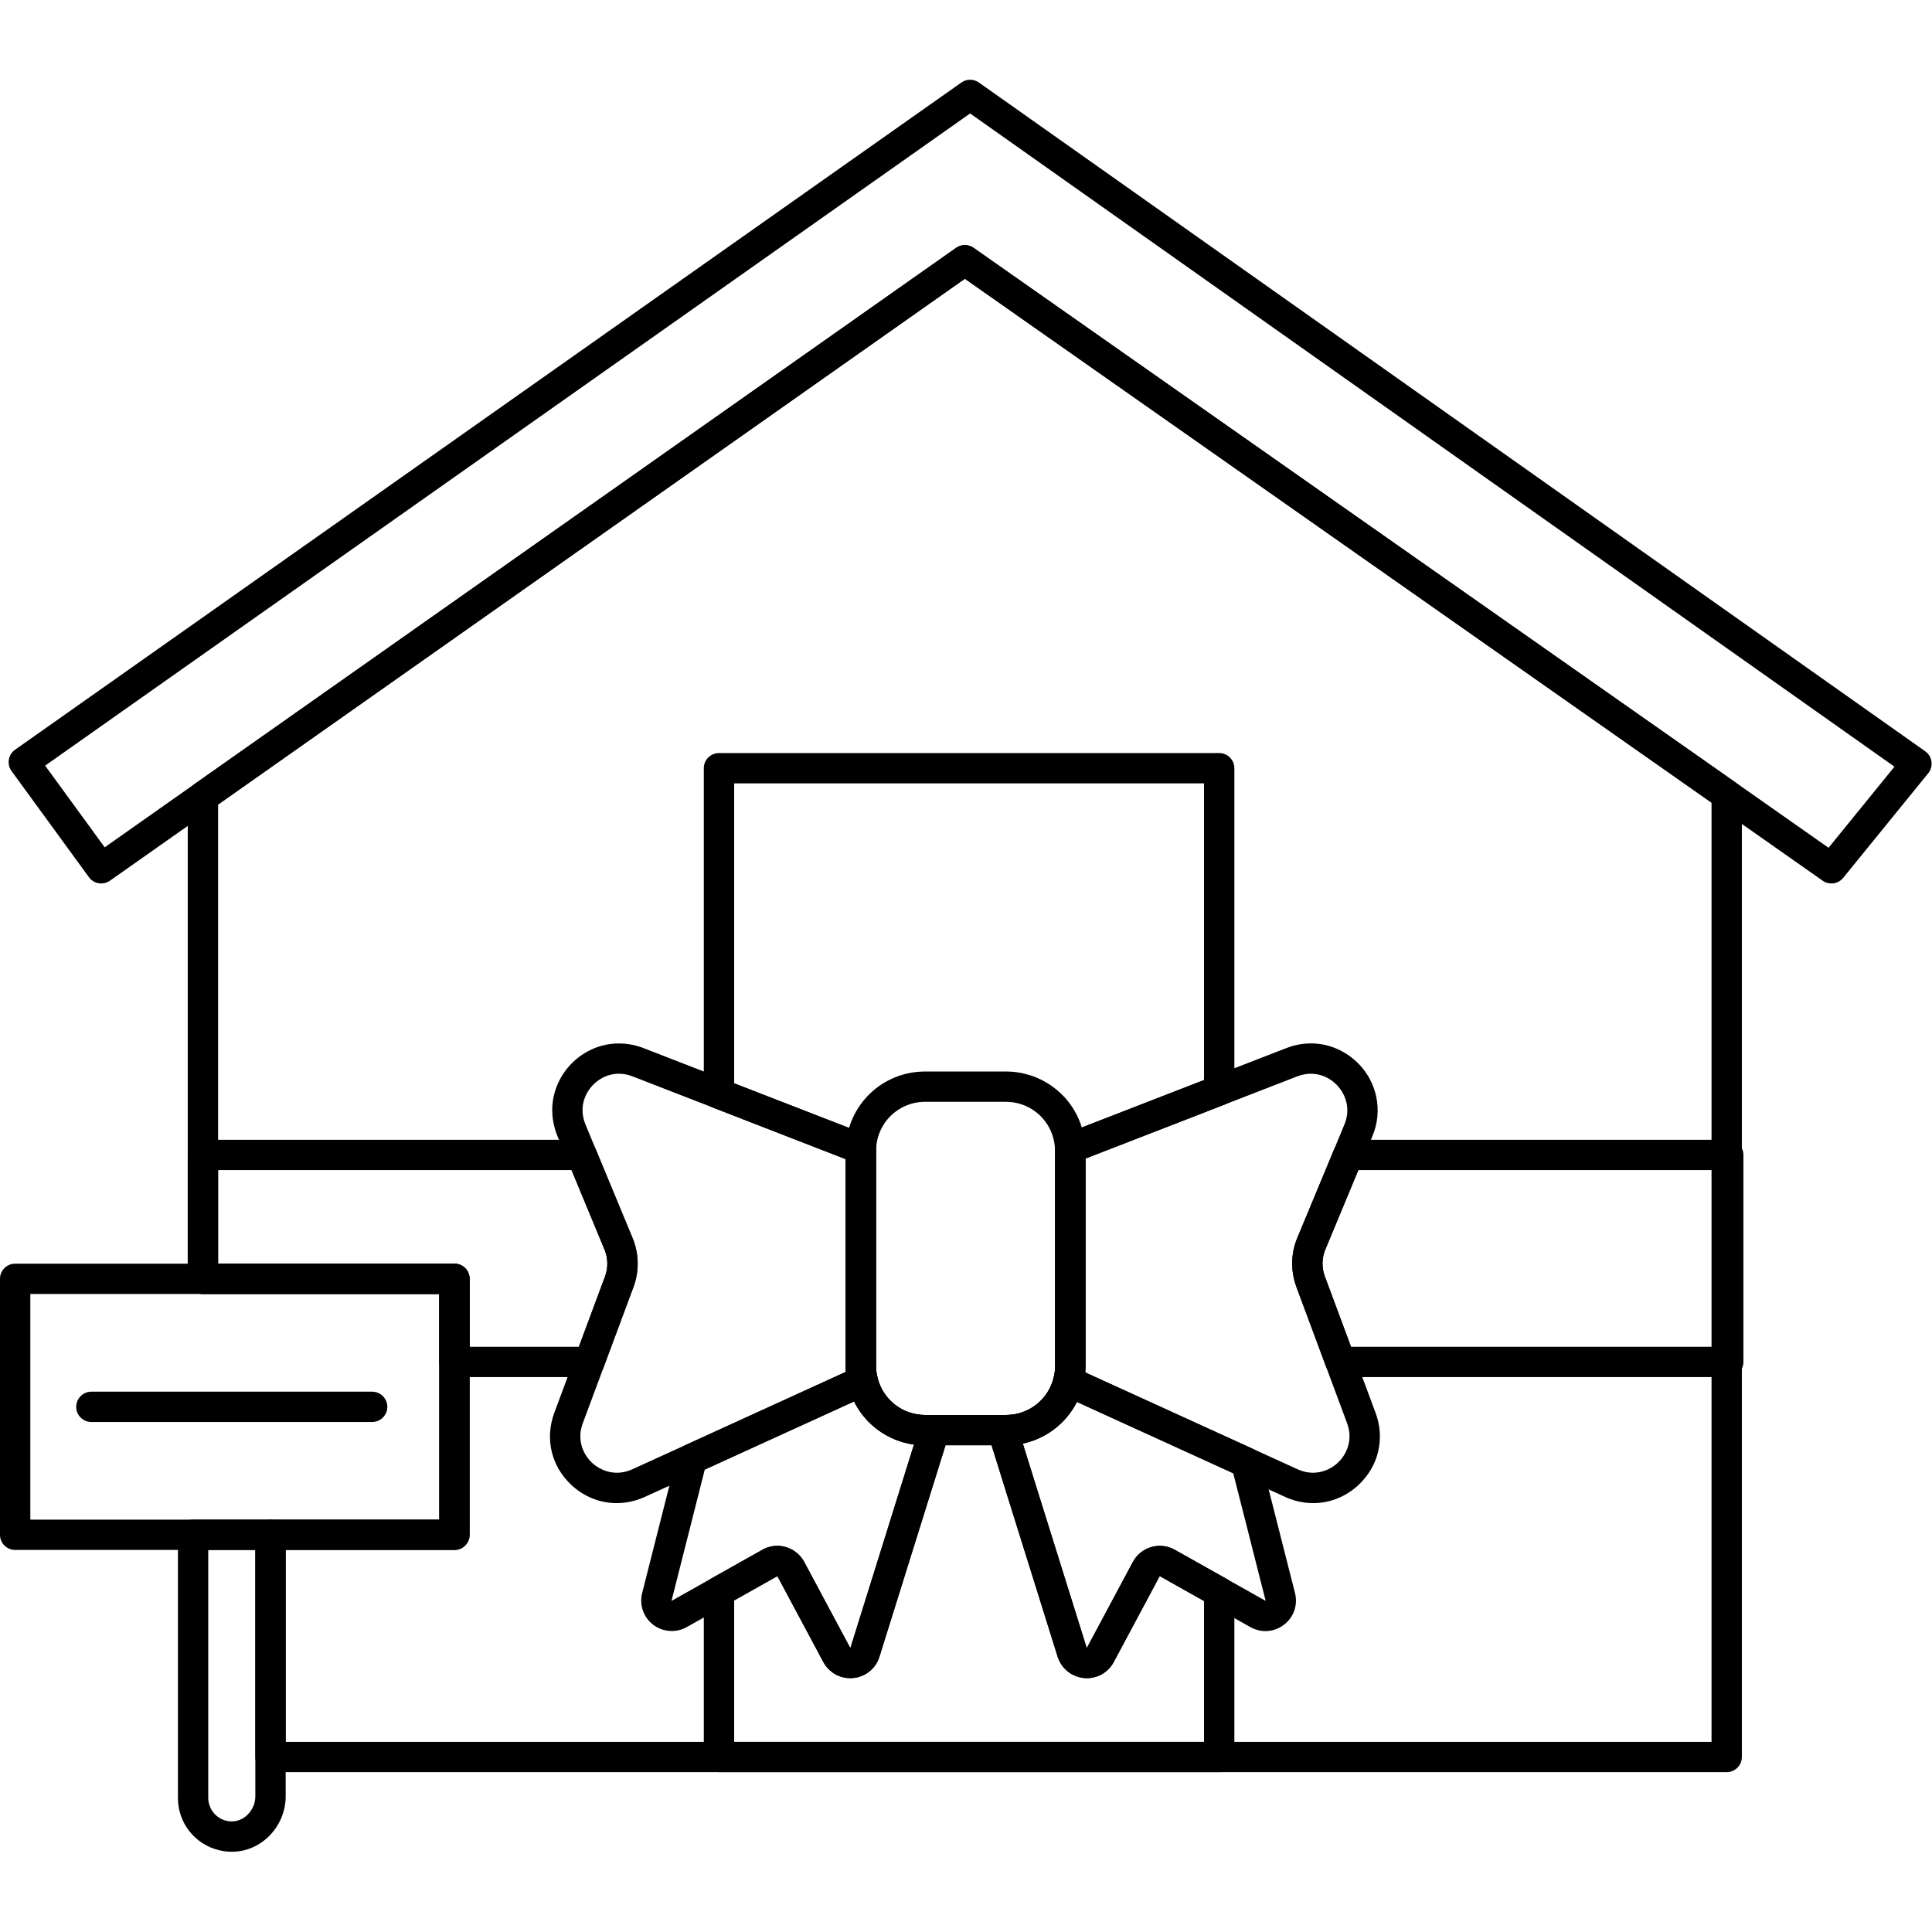 <svg xmlns="http://www.w3.org/2000/svg" xmlns:xlink="http://www.w3.org/1999/xlink" width="500" zoomAndPan="magnify" viewBox="0 0 375 375" height="500" preserveAspectRatio="xMidYMid meet" version="1.0"><defs><clipPath id="d1d5bd9492"><path d="M 1 15.234 L 375 15.234 L 375 172 L 1 172 Z M 1 15.234 " clip-rule="nonzero"/></clipPath><clipPath id="ff99870dd7"><path d="M 34 294 L 56 294 L 56 359.484 L 34 359.484 Z M 34 294 " clip-rule="nonzero"/></clipPath></defs><path fill="#000000" d="M 335.148 343.973 L 52.504 343.973 C 50.875 343.973 49.559 342.656 49.559 341.031 L 49.559 297.902 C 49.559 296.277 50.875 294.961 52.504 294.961 L 85.262 294.961 L 85.262 251.164 L 39.387 251.164 C 37.762 251.164 36.441 249.848 36.441 248.223 L 36.441 154.637 C 36.441 153.68 36.91 152.785 37.691 152.23 L 185.582 48.105 C 186.598 47.391 187.953 47.387 188.969 48.102 L 336.844 151.859 C 337.629 152.41 338.094 153.309 338.094 154.266 L 338.094 341.031 C 338.094 342.656 336.777 343.973 335.148 343.973 Z M 55.449 338.09 L 332.207 338.09 L 332.207 155.797 L 187.281 54.105 L 42.332 156.164 L 42.332 245.281 L 88.207 245.281 C 89.836 245.281 91.152 246.598 91.152 248.223 L 91.152 297.902 C 91.152 299.527 89.836 300.844 88.207 300.844 L 55.449 300.844 Z M 55.449 338.09 " fill-opacity="1" fill-rule="nonzero"/><g clip-path="url(#d1d5bd9492)"><path fill="#000000" d="M 19.648 171.48 C 18.738 171.48 17.84 171.059 17.266 170.27 L 2.242 149.66 C 1.777 149.023 1.586 148.227 1.715 147.449 C 1.844 146.672 2.277 145.977 2.922 145.523 L 186.605 16.016 C 187.625 15.297 188.984 15.297 190.004 16.016 L 373.684 145.824 C 374.352 146.293 374.789 147.02 374.902 147.824 C 375.012 148.633 374.785 149.449 374.27 150.082 L 357.762 170.391 C 356.785 171.59 355.051 171.832 353.781 170.945 L 333.457 156.672 L 187.281 54.105 L 41.082 157.043 L 21.34 170.941 C 20.824 171.305 20.234 171.48 19.645 171.48 Z M 187.277 47.566 C 187.871 47.566 188.461 47.746 188.969 48.102 L 336.844 151.859 L 354.922 164.551 L 367.715 148.812 L 188.301 22.02 L 8.762 148.609 L 20.32 164.465 L 37.691 152.23 L 185.582 48.102 C 186.09 47.746 186.684 47.566 187.277 47.566 Z M 187.277 47.566 " fill-opacity="1" fill-rule="nonzero"/></g><path fill="#000000" d="M 236.645 343.973 L 139.555 343.973 C 137.93 343.973 136.609 342.656 136.609 341.031 L 136.609 308.922 C 136.609 307.859 137.184 306.879 138.109 306.359 L 147.973 300.812 C 149.348 300.027 150.969 299.832 152.523 300.281 C 154.055 300.723 155.359 301.781 156.102 303.184 L 165.008 319.828 C 165.016 319.844 165.023 319.852 165.023 319.852 C 165.02 319.848 165.062 319.844 165.078 319.832 L 177.398 280.387 C 171.176 279.516 166.062 274.961 164.586 268.715 C 164.293 267.551 164.148 266.344 164.148 265.125 L 164.148 224.992 L 138.488 215.023 C 137.355 214.586 136.609 213.496 136.609 212.281 L 136.609 149.109 C 136.609 147.484 137.93 146.168 139.555 146.168 L 236.645 146.168 C 238.27 146.168 239.59 147.484 239.59 149.109 L 239.59 211.648 C 239.59 212.859 238.844 213.949 237.711 214.391 L 210.691 224.879 L 210.691 265.125 C 210.691 266.418 210.535 267.676 210.223 268.867 C 208.797 274.648 204.199 278.977 198.527 280.191 L 210.91 319.809 C 210.918 319.832 210.926 319.84 210.926 319.84 C 210.93 319.84 210.953 319.848 210.973 319.844 C 210.977 319.836 210.98 319.832 210.98 319.828 L 219.891 303.176 C 220.664 301.742 221.941 300.719 223.484 300.277 C 225.027 299.836 226.641 300.027 228.039 300.816 L 238.086 306.465 C 239.016 306.984 239.59 307.965 239.59 309.031 L 239.59 341.031 C 239.59 342.656 238.27 343.973 236.645 343.973 Z M 142.5 338.09 L 233.699 338.09 L 233.699 310.75 L 225.145 305.941 C 225.09 305.941 225.082 305.949 225.074 305.965 L 216.176 322.602 C 215.062 324.699 212.805 325.914 210.422 325.703 C 208.027 325.484 206.012 323.859 205.289 321.566 L 191.82 278.469 C 191.539 277.578 191.703 276.605 192.258 275.852 C 192.812 275.098 193.691 274.652 194.629 274.652 L 195.266 274.652 C 199.66 274.652 203.465 271.68 204.516 267.422 C 204.707 266.68 204.801 265.918 204.801 265.125 L 204.801 223.336 C 204.586 221.977 205.348 220.641 206.645 220.137 L 233.699 209.633 L 233.699 152.051 L 142.5 152.051 L 142.5 210.27 L 168.176 220.242 C 169.422 220.727 170.18 221.984 170.035 223.305 C 170.035 223.332 170.035 223.363 170.035 223.391 L 170.035 265.125 C 170.035 265.871 170.125 266.605 170.301 267.305 C 170.305 267.32 170.309 267.336 170.312 267.348 C 171.324 271.648 175.129 274.652 179.57 274.652 L 181.355 274.652 C 182.293 274.652 183.176 275.098 183.73 275.852 C 184.285 276.605 184.445 277.578 184.168 278.469 L 170.699 321.562 C 169.996 323.84 168 325.469 165.617 325.699 C 163.23 325.93 160.953 324.719 159.816 322.609 L 150.902 305.949 C 150.898 305.953 150.875 305.941 150.867 305.941 C 150.863 305.941 150.863 305.941 150.863 305.941 L 142.5 310.645 Z M 204.836 223.512 C 204.836 223.512 204.836 223.516 204.836 223.516 C 204.836 223.516 204.836 223.512 204.836 223.512 Z M 170.031 223.367 C 170.027 223.375 170.027 223.383 170.027 223.395 C 170.027 223.387 170.027 223.375 170.031 223.367 Z M 170.031 223.367 " fill-opacity="1" fill-rule="nonzero"/><path fill="#000000" d="M 114.402 267.289 L 88.207 267.289 C 86.582 267.289 85.262 265.973 85.262 264.348 L 85.262 251.164 L 39.387 251.164 C 37.762 251.164 36.445 249.848 36.445 248.223 L 36.445 224.168 C 36.445 222.543 37.762 221.227 39.387 221.227 L 112.898 221.227 C 114.09 221.227 115.164 221.941 115.621 223.043 L 122.777 240.297 C 124.039 243.34 124.102 246.711 122.961 249.793 C 122.961 249.793 122.961 249.797 122.961 249.797 L 117.164 265.371 C 116.734 266.527 115.633 267.289 114.402 267.289 Z M 91.152 261.406 L 112.355 261.406 L 117.438 247.75 C 118.062 246.062 118.027 244.215 117.336 242.547 L 110.934 227.109 L 42.332 227.109 L 42.332 245.281 L 88.207 245.281 C 89.836 245.281 91.152 246.598 91.152 248.223 Z M 120.199 248.77 L 120.203 248.77 Z M 120.199 248.77 " fill-opacity="1" fill-rule="nonzero"/><path fill="#000000" d="M 335.449 267.289 L 260.188 267.289 C 258.957 267.289 257.859 266.523 257.43 265.371 L 251.633 249.797 C 250.484 246.695 250.543 243.324 251.793 240.301 L 258.973 223.039 C 259.43 221.941 260.5 221.227 261.691 221.227 L 335.449 221.227 C 337.078 221.227 338.395 222.543 338.395 224.168 L 338.395 264.348 C 338.395 265.973 337.078 267.289 335.449 267.289 Z M 262.234 261.406 L 332.504 261.406 L 332.504 227.109 L 263.656 227.109 L 257.234 242.551 C 256.551 244.199 256.523 246.047 257.152 247.75 Z M 262.234 261.406 " fill-opacity="1" fill-rule="nonzero"/><path fill="#000000" d="M 88.207 300.844 L 2.941 300.844 C 1.316 300.844 -0.004 299.527 -0.004 297.902 L -0.004 248.223 C -0.004 246.598 1.316 245.281 2.941 245.281 L 88.207 245.281 C 89.836 245.281 91.152 246.598 91.152 248.223 L 91.152 297.902 C 91.152 299.527 89.836 300.844 88.207 300.844 Z M 5.887 294.961 L 85.262 294.961 L 85.262 251.164 L 5.887 251.164 Z M 5.887 294.961 " fill-opacity="1" fill-rule="nonzero"/><path fill="#000000" d="M 72.234 276.008 L 17.734 276.008 C 16.109 276.008 14.793 274.691 14.793 273.066 C 14.793 271.441 16.109 270.125 17.734 270.125 L 72.234 270.125 C 73.859 270.125 75.18 271.441 75.18 273.066 C 75.18 274.691 73.859 276.008 72.234 276.008 Z M 72.234 276.008 " fill-opacity="1" fill-rule="nonzero"/><g clip-path="url(#ff99870dd7)"><path fill="#000000" d="M 44.984 359.426 C 44.863 359.426 44.742 359.426 44.617 359.418 C 43.918 359.395 43.246 359.301 42.566 359.133 C 37.836 358.016 34.535 353.844 34.535 348.977 L 34.535 297.902 C 34.535 296.277 35.852 294.961 37.48 294.961 L 52.504 294.961 C 54.129 294.961 55.449 296.277 55.449 297.902 L 55.449 348.668 C 55.449 351.602 54.23 354.457 52.105 356.508 C 50.145 358.398 47.629 359.426 44.984 359.426 Z M 40.422 300.844 L 40.422 348.977 C 40.422 351.07 41.898 352.934 43.93 353.406 C 43.945 353.41 43.961 353.414 43.973 353.418 C 44.258 353.488 44.539 353.527 44.828 353.539 C 45.992 353.574 47.125 353.129 48.016 352.27 C 48.996 351.328 49.559 350.012 49.559 348.668 L 49.559 300.844 Z M 40.422 300.844 " fill-opacity="1" fill-rule="nonzero"/></g><path fill="#000000" d="M 119.691 291.754 C 116.508 291.754 113.398 290.555 110.91 288.238 C 106.996 284.594 105.727 279.219 107.594 274.215 L 117.438 247.746 C 118.062 246.062 118.027 244.215 117.336 242.547 L 108.199 220.508 C 107.332 218.406 107.012 216.145 107.273 213.965 C 107.754 210.012 110.117 206.418 113.586 204.348 C 117.004 202.301 121.125 201.969 124.891 203.43 L 168.176 220.242 C 169.422 220.727 170.18 221.984 170.039 223.305 C 170.039 223.332 170.039 223.363 170.039 223.391 L 170.039 265.125 C 170.039 265.871 170.125 266.602 170.301 267.305 C 170.648 268.684 169.961 270.109 168.668 270.699 L 125.152 290.551 C 123.375 291.359 121.52 291.754 119.691 291.754 Z M 120.133 208.41 C 118.906 208.41 117.703 208.742 116.609 209.395 C 114.688 210.543 113.383 212.516 113.117 214.672 C 112.977 215.863 113.152 217.074 113.641 218.262 L 115.621 223.047 L 122.777 240.297 C 124.039 243.34 124.102 246.711 122.961 249.793 L 113.113 276.266 C 111.891 279.539 113.246 282.371 114.922 283.93 C 116.602 285.492 119.527 286.645 122.707 285.195 L 133.066 280.48 L 164.191 266.27 C 164.16 265.891 164.148 265.508 164.148 265.125 L 164.148 224.992 L 122.754 208.914 C 121.887 208.578 121.004 208.41 120.133 208.41 Z M 170.027 223.391 C 170.027 223.391 170.027 223.391 170.027 223.395 C 170.027 223.391 170.027 223.391 170.027 223.391 Z M 170.031 223.371 C 170.027 223.375 170.027 223.383 170.027 223.387 C 170.027 223.383 170.027 223.375 170.031 223.371 Z M 170.031 223.371 " fill-opacity="1" fill-rule="nonzero"/><path fill="#000000" d="M 165.031 325.727 C 162.863 325.727 160.859 324.547 159.816 322.609 L 150.902 305.949 C 150.898 305.953 150.875 305.941 150.863 305.941 C 150.863 305.941 150.863 305.941 150.859 305.941 L 133.293 315.816 C 131.227 316.98 128.668 316.805 126.777 315.359 C 124.891 313.914 124.055 311.496 124.648 309.199 L 126.348 302.488 C 127.238 298.977 128.195 295.203 129.082 291.703 L 129.172 291.348 C 130.039 287.918 130.836 284.77 131.434 282.426 C 131.656 281.566 132.254 280.848 133.062 280.48 L 166.223 265.344 C 167.027 264.977 167.949 264.992 168.742 265.379 C 169.535 265.766 170.109 266.492 170.312 267.348 C 171.324 271.648 175.129 274.652 179.57 274.652 L 181.355 274.652 C 182.293 274.652 183.172 275.094 183.727 275.848 C 184.281 276.602 184.445 277.574 184.168 278.469 L 181.02 288.551 L 170.699 321.562 C 169.996 323.84 168 325.469 165.613 325.699 C 165.418 325.719 165.227 325.727 165.031 325.727 Z M 150.863 300.043 C 151.414 300.043 151.973 300.121 152.523 300.281 C 154.055 300.723 155.359 301.781 156.102 303.184 L 165.008 319.828 C 165.016 319.844 165.023 319.852 165.023 319.852 C 165.02 319.848 165.062 319.844 165.078 319.836 L 177.402 280.387 C 172.336 279.68 168.008 276.531 165.773 272.02 L 136.793 285.246 C 136.25 287.383 135.59 289.992 134.883 292.789 L 134.793 293.148 C 133.902 296.648 132.945 300.422 132.059 303.93 L 130.355 310.652 C 130.355 310.652 130.348 310.684 130.348 310.691 C 130.352 310.684 130.375 310.699 130.391 310.703 L 147.973 300.812 C 148.863 300.305 149.855 300.043 150.863 300.043 Z M 150.863 300.043 " fill-opacity="1" fill-rule="nonzero"/><path fill="#000000" d="M 195.266 280.535 L 179.57 280.535 C 177.836 280.535 176.098 280.234 174.398 279.648 C 169.445 277.863 165.789 273.781 164.586 268.715 C 164.293 267.551 164.148 266.344 164.148 265.125 L 164.148 223.391 C 164.148 223.227 164.148 223.016 164.172 222.77 C 164.496 214.469 171.238 207.98 179.57 207.98 L 195.266 207.98 C 201.781 207.98 207.605 212.082 209.762 218.191 C 210.266 219.57 210.562 221.047 210.645 222.566 C 210.691 222.898 210.691 223.184 210.691 223.391 L 210.691 265.125 C 210.691 266.418 210.535 267.676 210.227 268.863 C 208.531 275.723 202.379 280.535 195.266 280.535 Z M 170.039 223.305 C 170.039 223.332 170.039 223.363 170.039 223.391 L 170.039 265.125 C 170.039 265.871 170.125 266.602 170.301 267.305 C 170.305 267.32 170.309 267.332 170.312 267.344 C 171.039 270.43 173.359 273.02 176.363 274.102 C 177.406 274.461 178.496 274.648 179.57 274.648 L 195.266 274.648 C 199.66 274.648 203.465 271.68 204.516 267.422 C 204.707 266.68 204.801 265.918 204.801 265.125 L 204.801 223.332 C 204.785 223.223 204.773 223.109 204.77 222.996 C 204.73 222.02 204.543 221.07 204.219 220.176 C 202.879 216.391 199.289 213.863 195.266 213.863 L 179.57 213.863 C 174.398 213.863 170.215 217.91 170.055 223.078 C 170.051 223.152 170.047 223.227 170.039 223.305 Z M 204.836 223.512 C 204.836 223.512 204.836 223.516 204.836 223.516 C 204.836 223.516 204.836 223.516 204.836 223.512 Z M 170.031 223.363 C 170.027 223.375 170.027 223.383 170.027 223.395 C 170.027 223.383 170.027 223.375 170.031 223.363 Z M 170.031 223.363 " fill-opacity="1" fill-rule="nonzero"/><path fill="#000000" d="M 254.898 291.754 C 253.066 291.754 251.215 291.359 249.438 290.547 L 206.152 270.805 C 204.852 270.211 204.164 268.77 204.523 267.387 C 204.707 266.68 204.801 265.918 204.801 265.125 L 204.801 223.336 C 204.586 221.977 205.348 220.641 206.645 220.137 L 249.684 203.43 C 253.305 202.027 257.145 202.254 260.5 204.066 C 263.906 205.902 266.316 209.098 267.117 212.832 C 267.672 215.387 267.422 218.047 266.391 220.516 L 264.414 225.293 L 257.234 242.555 C 256.551 244.203 256.523 246.051 257.152 247.75 L 266.996 274.223 C 268.859 279.234 267.582 284.609 263.664 288.25 C 261.18 290.559 258.074 291.754 254.898 291.754 Z M 251.887 285.195 C 255.059 286.641 257.977 285.496 259.652 283.938 C 261.332 282.379 262.691 279.543 261.477 276.27 L 251.633 249.797 C 250.484 246.695 250.543 243.324 251.793 240.301 L 258.973 223.039 L 260.949 218.258 C 261.527 216.879 261.664 215.473 261.359 214.07 C 260.926 212.047 259.559 210.246 257.703 209.242 C 255.887 208.262 253.797 208.148 251.812 208.914 L 210.691 224.879 L 210.691 265.125 C 210.691 265.547 210.672 265.965 210.641 266.383 Z M 204.836 223.512 C 204.836 223.512 204.836 223.516 204.836 223.516 C 204.836 223.516 204.836 223.516 204.836 223.512 Z M 204.836 223.512 " fill-opacity="1" fill-rule="nonzero"/><path fill="#000000" d="M 210.969 325.727 C 210.785 325.727 210.605 325.719 210.422 325.703 C 208.027 325.484 206.012 323.859 205.289 321.566 L 195.406 289.984 L 191.82 278.469 C 191.539 277.574 191.703 276.602 192.258 275.848 C 192.812 275.094 193.695 274.652 194.629 274.652 L 195.266 274.652 C 199.66 274.652 203.465 271.68 204.516 267.422 C 204.727 266.57 205.305 265.859 206.094 265.477 C 206.883 265.098 207.801 265.086 208.598 265.449 L 243.102 281.188 C 243.914 281.559 244.516 282.277 244.734 283.145 C 245.422 285.883 246.363 289.562 247.359 293.457 L 247.434 293.75 C 248.406 297.633 249.445 301.711 250.367 305.309 L 251.359 309.207 C 251.945 311.551 251.121 313.906 249.211 315.363 C 247.301 316.824 244.805 316.996 242.699 315.816 C 242.695 315.816 242.695 315.816 242.695 315.816 L 225.145 305.941 C 225.094 305.938 225.082 305.953 225.074 305.965 L 216.176 322.602 C 215.148 324.539 213.141 325.73 210.969 325.73 Z M 198.523 280.191 L 201.031 288.234 L 210.91 319.809 C 210.918 319.832 210.926 319.84 210.926 319.84 C 210.93 319.84 210.953 319.844 210.973 319.844 C 210.977 319.836 210.98 319.832 210.98 319.828 L 219.891 303.176 C 220.664 301.742 221.941 300.719 223.484 300.277 C 225.027 299.836 226.641 300.027 228.039 300.816 L 245.582 310.688 C 245.609 310.699 245.621 310.703 245.621 310.703 C 245.621 310.699 245.645 310.684 245.652 310.672 C 245.652 310.668 245.652 310.656 245.648 310.645 L 244.656 306.762 C 243.738 303.16 242.695 299.074 241.723 295.191 L 241.652 294.918 C 240.812 291.629 240.012 288.496 239.367 285.953 L 209.02 272.109 C 206.926 276.242 203.066 279.219 198.523 280.191 Z M 198.523 280.191 " fill-opacity="1" fill-rule="nonzero"/></svg>